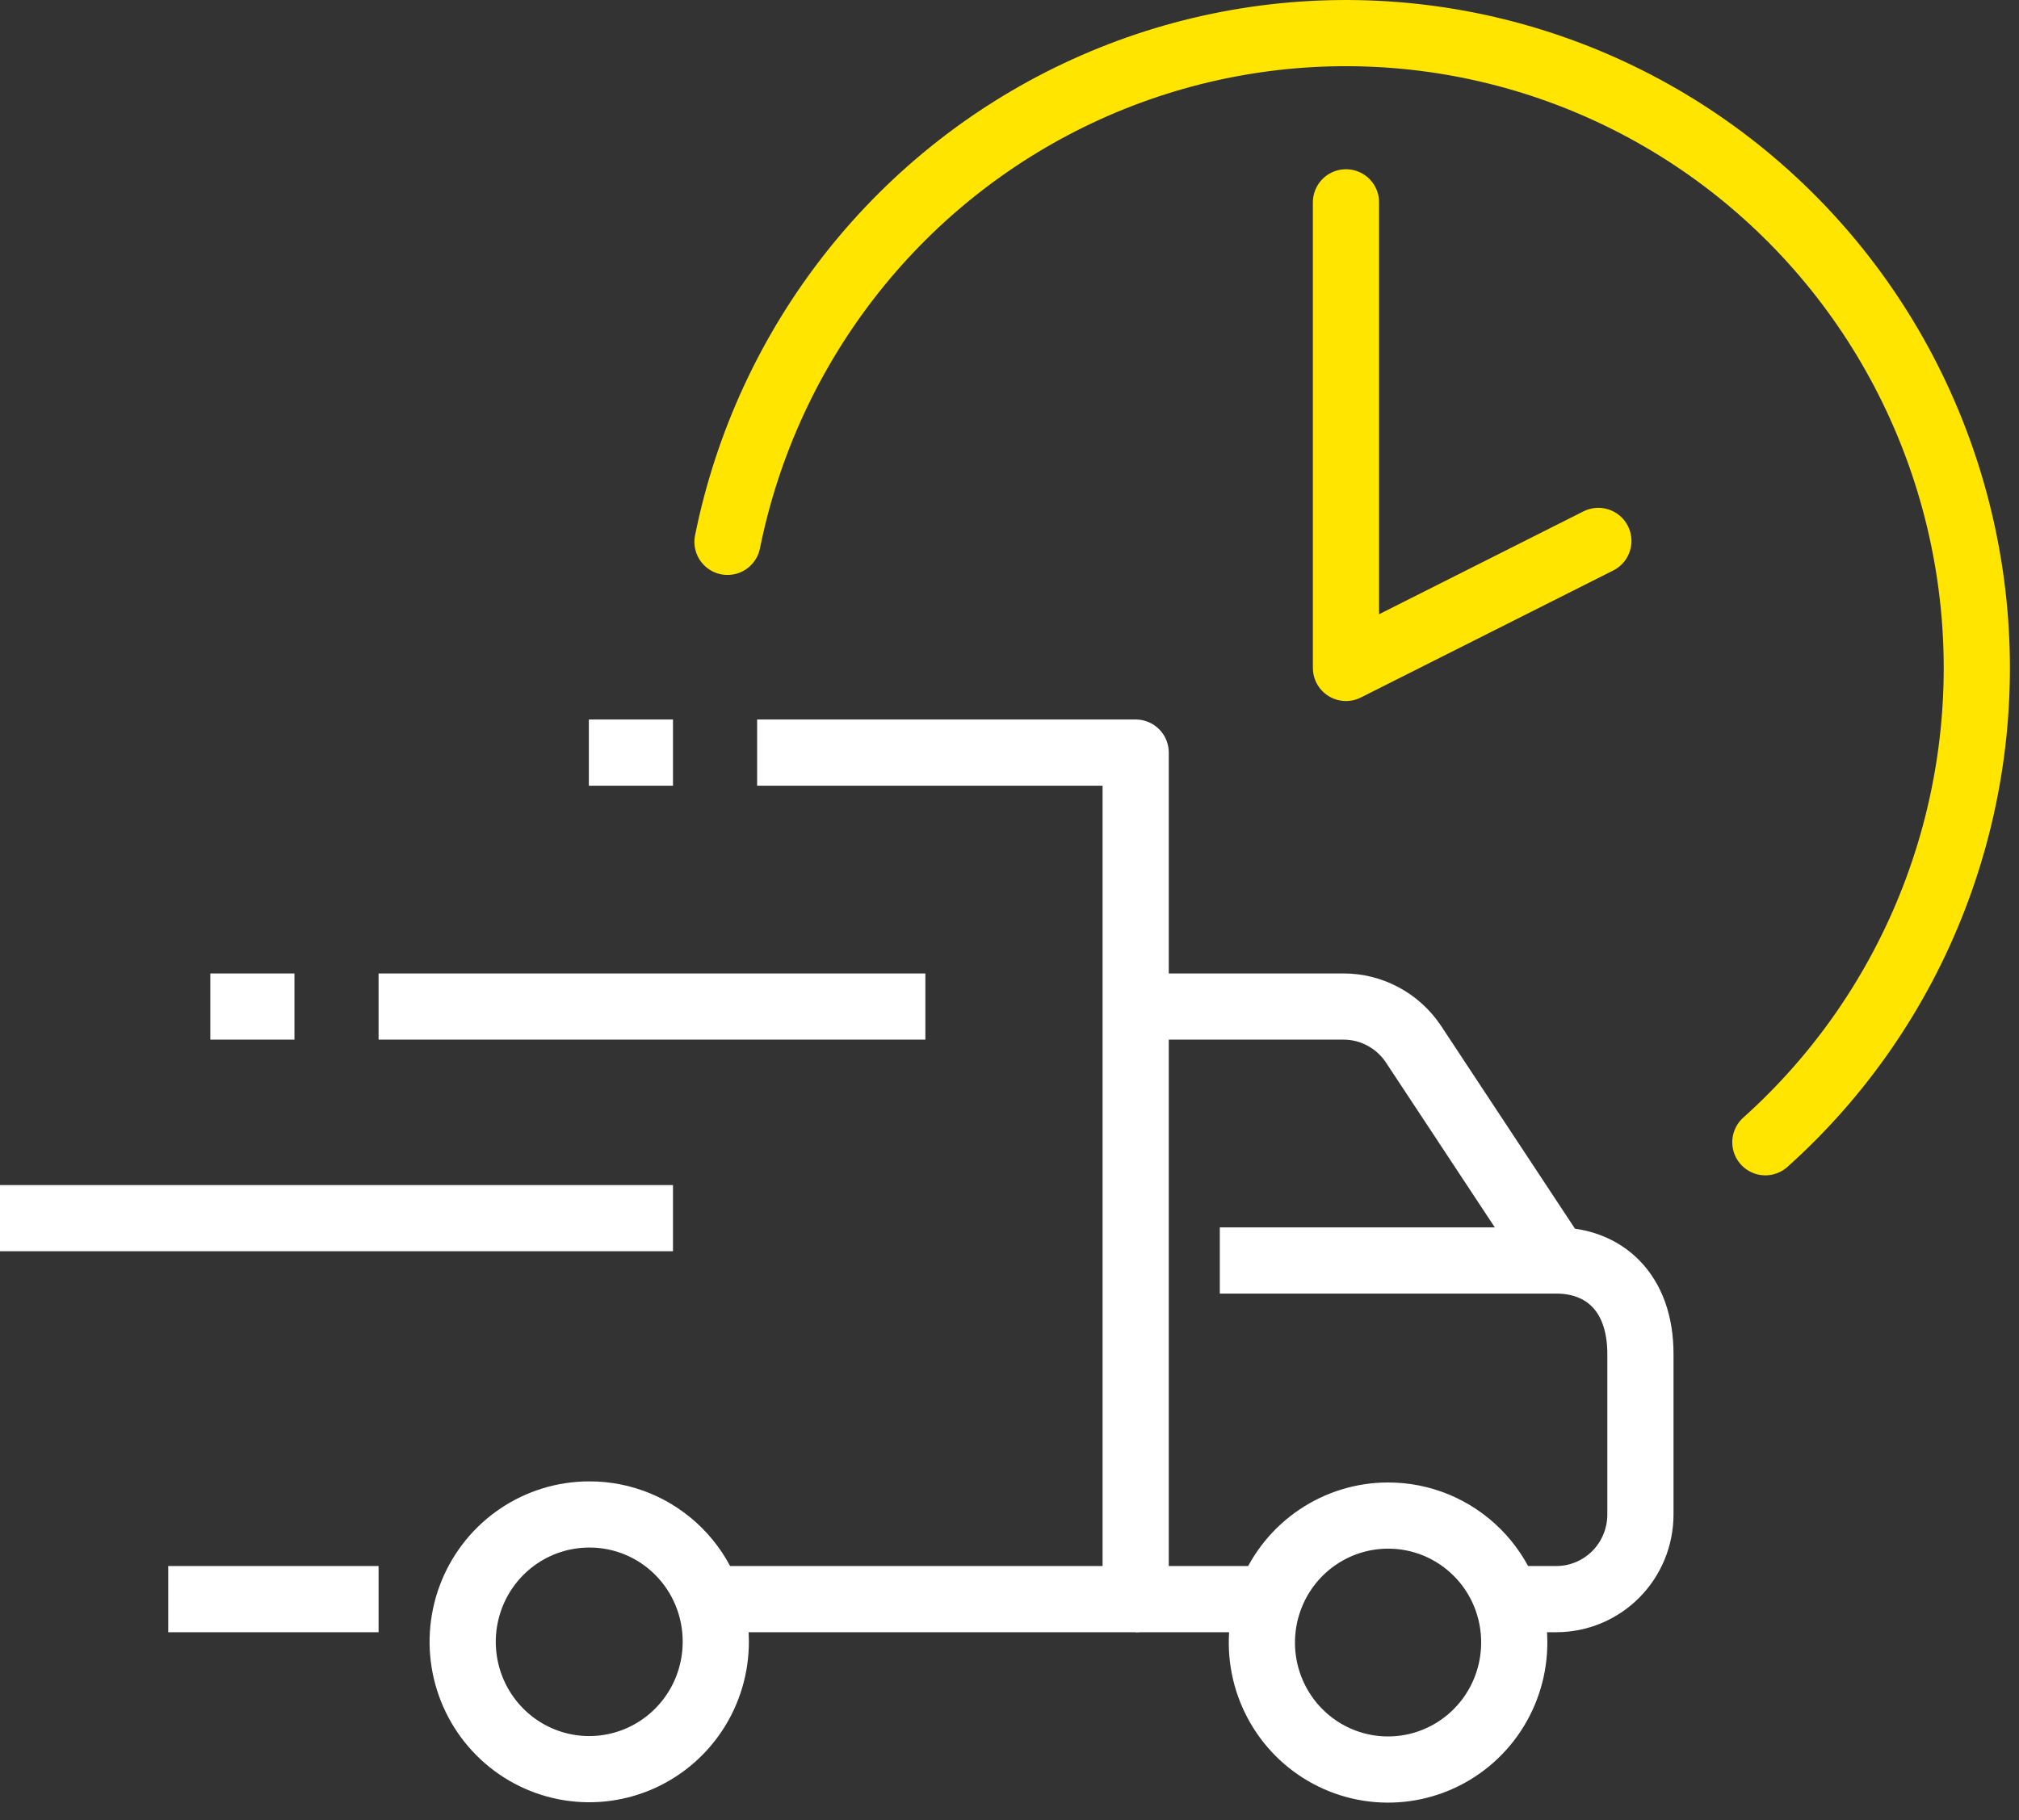 <svg width="61" height="55" viewBox="0 0 61 55" fill="none" xmlns="http://www.w3.org/2000/svg">
<rect x="0" y="0" width="61" height="55" fill="#333333" stroke="none"/>
<path d="M34.312 30.416H40.595C41.009 30.416 41.417 30.519 41.782 30.714C42.148 30.909 42.461 31.191 42.694 31.535L47.021 38.09C48.45 38.09 49.562 39.038 49.562 40.915V45.765C49.562 46.443 49.295 47.094 48.818 47.574C48.341 48.053 47.695 48.323 47.021 48.323H45.75" stroke="white" stroke-width="2" stroke-linejoin="round"/>
<path d="M22.875 22.742H34.312V48.323H21.604" stroke="white" stroke-width="2" stroke-linejoin="round"/>
<path d="M11.438 48.323H5.083" stroke="white" stroke-width="2" stroke-linejoin="round"/>
<path d="M45.75 49.62C45.753 50.379 45.532 51.123 45.115 51.756C44.698 52.389 44.104 52.883 43.407 53.176C42.711 53.469 41.944 53.547 41.203 53.401C40.463 53.255 39.782 52.891 39.247 52.355C38.712 51.819 38.348 51.135 38.199 50.39C38.051 49.645 38.126 48.873 38.414 48.171C38.702 47.469 39.19 46.868 39.818 46.446C40.445 46.024 41.183 45.798 41.938 45.798C42.437 45.797 42.932 45.895 43.394 46.086C43.856 46.278 44.276 46.559 44.63 46.914C44.985 47.269 45.266 47.69 45.458 48.154C45.65 48.619 45.749 49.117 45.75 49.62V49.62Z" stroke="white" stroke-width="2" stroke-linejoin="round"/>
<path d="M21.626 49.602C21.628 50.363 21.406 51.109 20.987 51.743C20.568 52.377 19.972 52.872 19.274 53.165C18.575 53.458 17.806 53.536 17.064 53.389C16.321 53.242 15.639 52.876 15.103 52.338C14.567 51.8 14.202 51.115 14.053 50.368C13.905 49.621 13.98 48.847 14.269 48.143C14.558 47.439 15.048 46.837 15.677 46.414C16.306 45.991 17.046 45.765 17.803 45.765C18.304 45.763 18.801 45.861 19.265 46.053C19.729 46.246 20.151 46.528 20.506 46.885C20.861 47.241 21.143 47.664 21.335 48.131C21.527 48.597 21.626 49.097 21.626 49.602V49.602Z" stroke="white" stroke-width="2" stroke-linejoin="round"/>
<path d="M34.312 48.323H38.125" stroke="white" stroke-width="2" stroke-linejoin="round"/>
<path d="M36.854 38.09H47.021" stroke="white" stroke-width="2" stroke-linejoin="round"/>
<path d="M0 36.811H20.333" stroke="white" stroke-width="2" stroke-linejoin="round"/>
<path d="M11.438 30.416H27.958" stroke="white" stroke-width="2" stroke-linejoin="round"/>
<path d="M8.896 30.416H6.354" stroke="white" stroke-width="2" stroke-linejoin="round"/>
<path d="M20.333 22.742H17.791" stroke="white" stroke-width="2" stroke-linejoin="round"/>
<path d="M48.291 16.346L40.666 20.184V6.114" stroke="#FFE500" stroke-width="2" stroke-linecap="round" stroke-linejoin="round"/>
<path d="M21.98 16.374C22.581 13.394 23.876 10.601 25.759 8.224C27.642 5.847 30.059 3.955 32.812 2.703C35.564 1.451 38.573 0.875 41.59 1.023C44.606 1.17 47.545 2.038 50.164 3.553C52.782 5.068 55.006 7.188 56.651 9.737C58.295 12.287 59.315 15.194 59.625 18.218C59.935 21.241 59.526 24.296 58.433 27.13C57.34 29.964 55.593 32.496 53.337 34.517" stroke="#FFE500" stroke-width="2" stroke-linecap="round" stroke-linejoin="round"/>
</svg>

